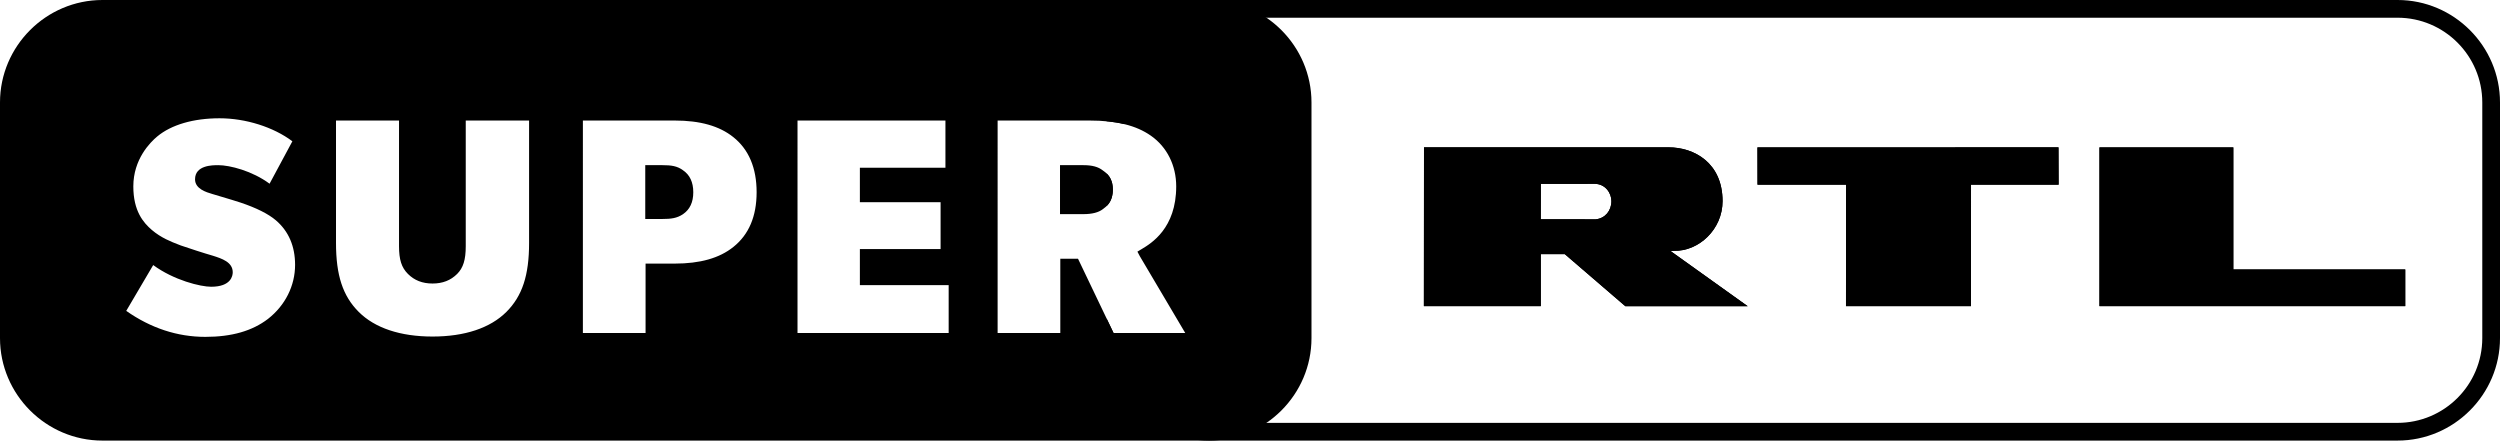 <?xml version="1.0" encoding="UTF-8"?><svg id="Ebene_1" xmlns="http://www.w3.org/2000/svg" viewBox="0 0 9085.88 1601.25"><g><path d="m8116.71,535.69v443.58h624.83v133.28h-1111.38v-576.87h486.55Zm-1729.54.09l.26,135.43h321.77l-.24,441.41h454.26l.12-441.41h318.39l-.47-135.72-1094.09.29Zm-35.56,577.01h-444.73l-220.04-189.25-87.05.12v188.9h-424.91l.41-577.1h888.81c93.73,0,196.19,56.85,196.31,195.31.09,102.96-86.49,182.99-176.69,180.87l-11.97,1.09,279.86,200.07Zm-551.81-315.74c33.5-3.53,56.61-30.91,56.61-66.08,0-29.97-22.67-62.88-61.2-62.88l-195.19.26-.35,128.61,200.13.09"/><g><path d="m2482.01,618.61c-20.97-15.41-42.62-18.35-74.91-18.35h-62v195.6h62c31.85,0,53.17-2.79,74.91-17.26,25.38-17.47,37.61-43.58,37.61-79.99s-12.71-63.35-37.61-79.99Z"/><path d="m4007.83,619.26c-16.21-12.88-38.47-19-69.99-19h-85.4v177.96h85.4c31.2,0,54.76-6.06,70.2-18,13.47-9.79,36.44-26.53,36.44-71.02s-23.85-60.97-36.64-69.94Z"/><path d="m4394.03,0H372.38C167.55,0,0,167.54,0,372.38v856.49c0,204.81,167.55,372.38,372.38,372.38h4021.65c204.81,0,372.38-167.57,372.38-372.38V372.38c0-204.84-167.57-372.38-372.38-372.38ZM974.05,1158.98c-57.49,43.94-132.02,65.32-227.8,65.32-101.64,0-198.22-31.76-287.45-94.46l97.99-166.49c75.55,55.44,172.22,78.79,210.57,78.79,72.82,0,78.49-40.32,78.49-52.61,0-37.05-39.76-49.76-71.61-59.97-29.76-8.35-93.49-29.23-116.9-37.35l-9.24-3.62c-24.94-9.59-62.61-24.06-96.2-52.79-31.32-26.91-67.35-69.2-67.35-158.31,0-98.67,60.85-159.87,86.99-181.57,51.29-42.64,131.52-66.05,226.33-66.05s195.98,31.76,264.74,83.61l-82.88,154.22c-62.61-46.44-144.28-67.43-186.57-67.43-20.91,0-84.29,0-84.29,51.47,0,34.79,40.97,46.88,62.97,53.38l6.35,1.88c6.65,2.09,16.97,5.15,28.88,8.65,21.76,6.47,48.82,14.53,67.02,20.59,57.14,19.09,101.58,41.32,128.61,64.49,46.32,39.7,69.76,94.14,69.76,161.81,0,75.99-35.88,147.58-98.43,196.45Zm948.84-276.18c0,117.9-24.67,192.89-82.46,250.77-58.67,58.58-151.43,89.55-268.45,89.55s-209.72-30.97-268.24-89.55c-57.94-57.88-82.58-132.87-82.58-250.77v-444.73h229.04v456.43c0,49.44,9.09,77.76,32.44,101.11,23.41,23.38,52.64,34.82,89.34,34.82s66-11.44,89.43-34.82c22.2-22.2,31.29-51.47,31.29-101.11v-456.43h230.19v444.73Zm742.38,14.76c-50.82,40.67-120.67,60.46-213.51,60.46h-105.52v252.19h-227.83V438.06h333.36c92.84,0,162.69,19.73,213.51,60.41,56.2,44.85,84.52,112.2,84.52,200.13s-28.32,154.13-84.52,198.95Zm782.52,312.65h-549.34V438.06h537.6v171.51h-310.95v125.26h293.33v170.4h-293.33v131.05h322.68v173.93Zm599.22,0l-129.08-269.77h-64.41v269.77h-227.81V438.06h333.27c98.96,0,170.07,17.53,223.92,55.26,58.38,40.85,91.87,107.99,91.87,184.16,0,152.55-91.02,207.07-125.2,227.57l-15.82,9.5,8.65,16.38,165.19,279.27h-260.6Z"/></g></g><g><path d="m8116.71,535.69v443.58h624.83v133.28h-1111.38v-576.87h486.55Zm-1729.54.09l.26,135.43h321.77l-.24,441.41h454.26l.12-441.41h318.39l-.47-135.72-1094.09.29Zm-35.56,577.01h-444.73l-220.04-189.25-87.05.12v188.9h-424.91l.41-577.1h888.81c93.73,0,196.19,56.85,196.31,195.31.09,102.96-86.49,182.99-176.69,180.87l-11.97,1.09,279.86,200.07Zm-551.81-315.74c33.5-3.53,56.61-30.91,56.61-66.08,0-29.97-22.67-62.88-61.2-62.88l-195.19.26-.35,128.61,200.13.09"/><g><path d="m8713.53,0h-4319.47c-204.81,0-372.41,167.55-372.41,372.35v68.54c23.16,2.14,44.63,5.49,64.38,10.26v-78.8c0-169.81,138.17-307.97,308.03-307.97h4319.47c169.81,0,307.97,138.17,307.97,307.97v856.52c0,169.78-138.17,307.97-307.97,307.97h-4319.47c-169.87,0-308.03-138.19-308.03-307.97v-18.67h-39.02l-25.36-53v71.67c0,204.78,167.61,372.35,372.41,372.35h4319.47c204.75,0,372.35-167.57,372.35-372.35V372.36C9085.88,167.55,8918.28,0,8713.53,0Z"/><path d="m4021.64,630.35v118.66c11.44-11.07,22.83-28.49,22.83-59.82s-11.51-48.05-22.83-58.84Z"/></g></g></svg>